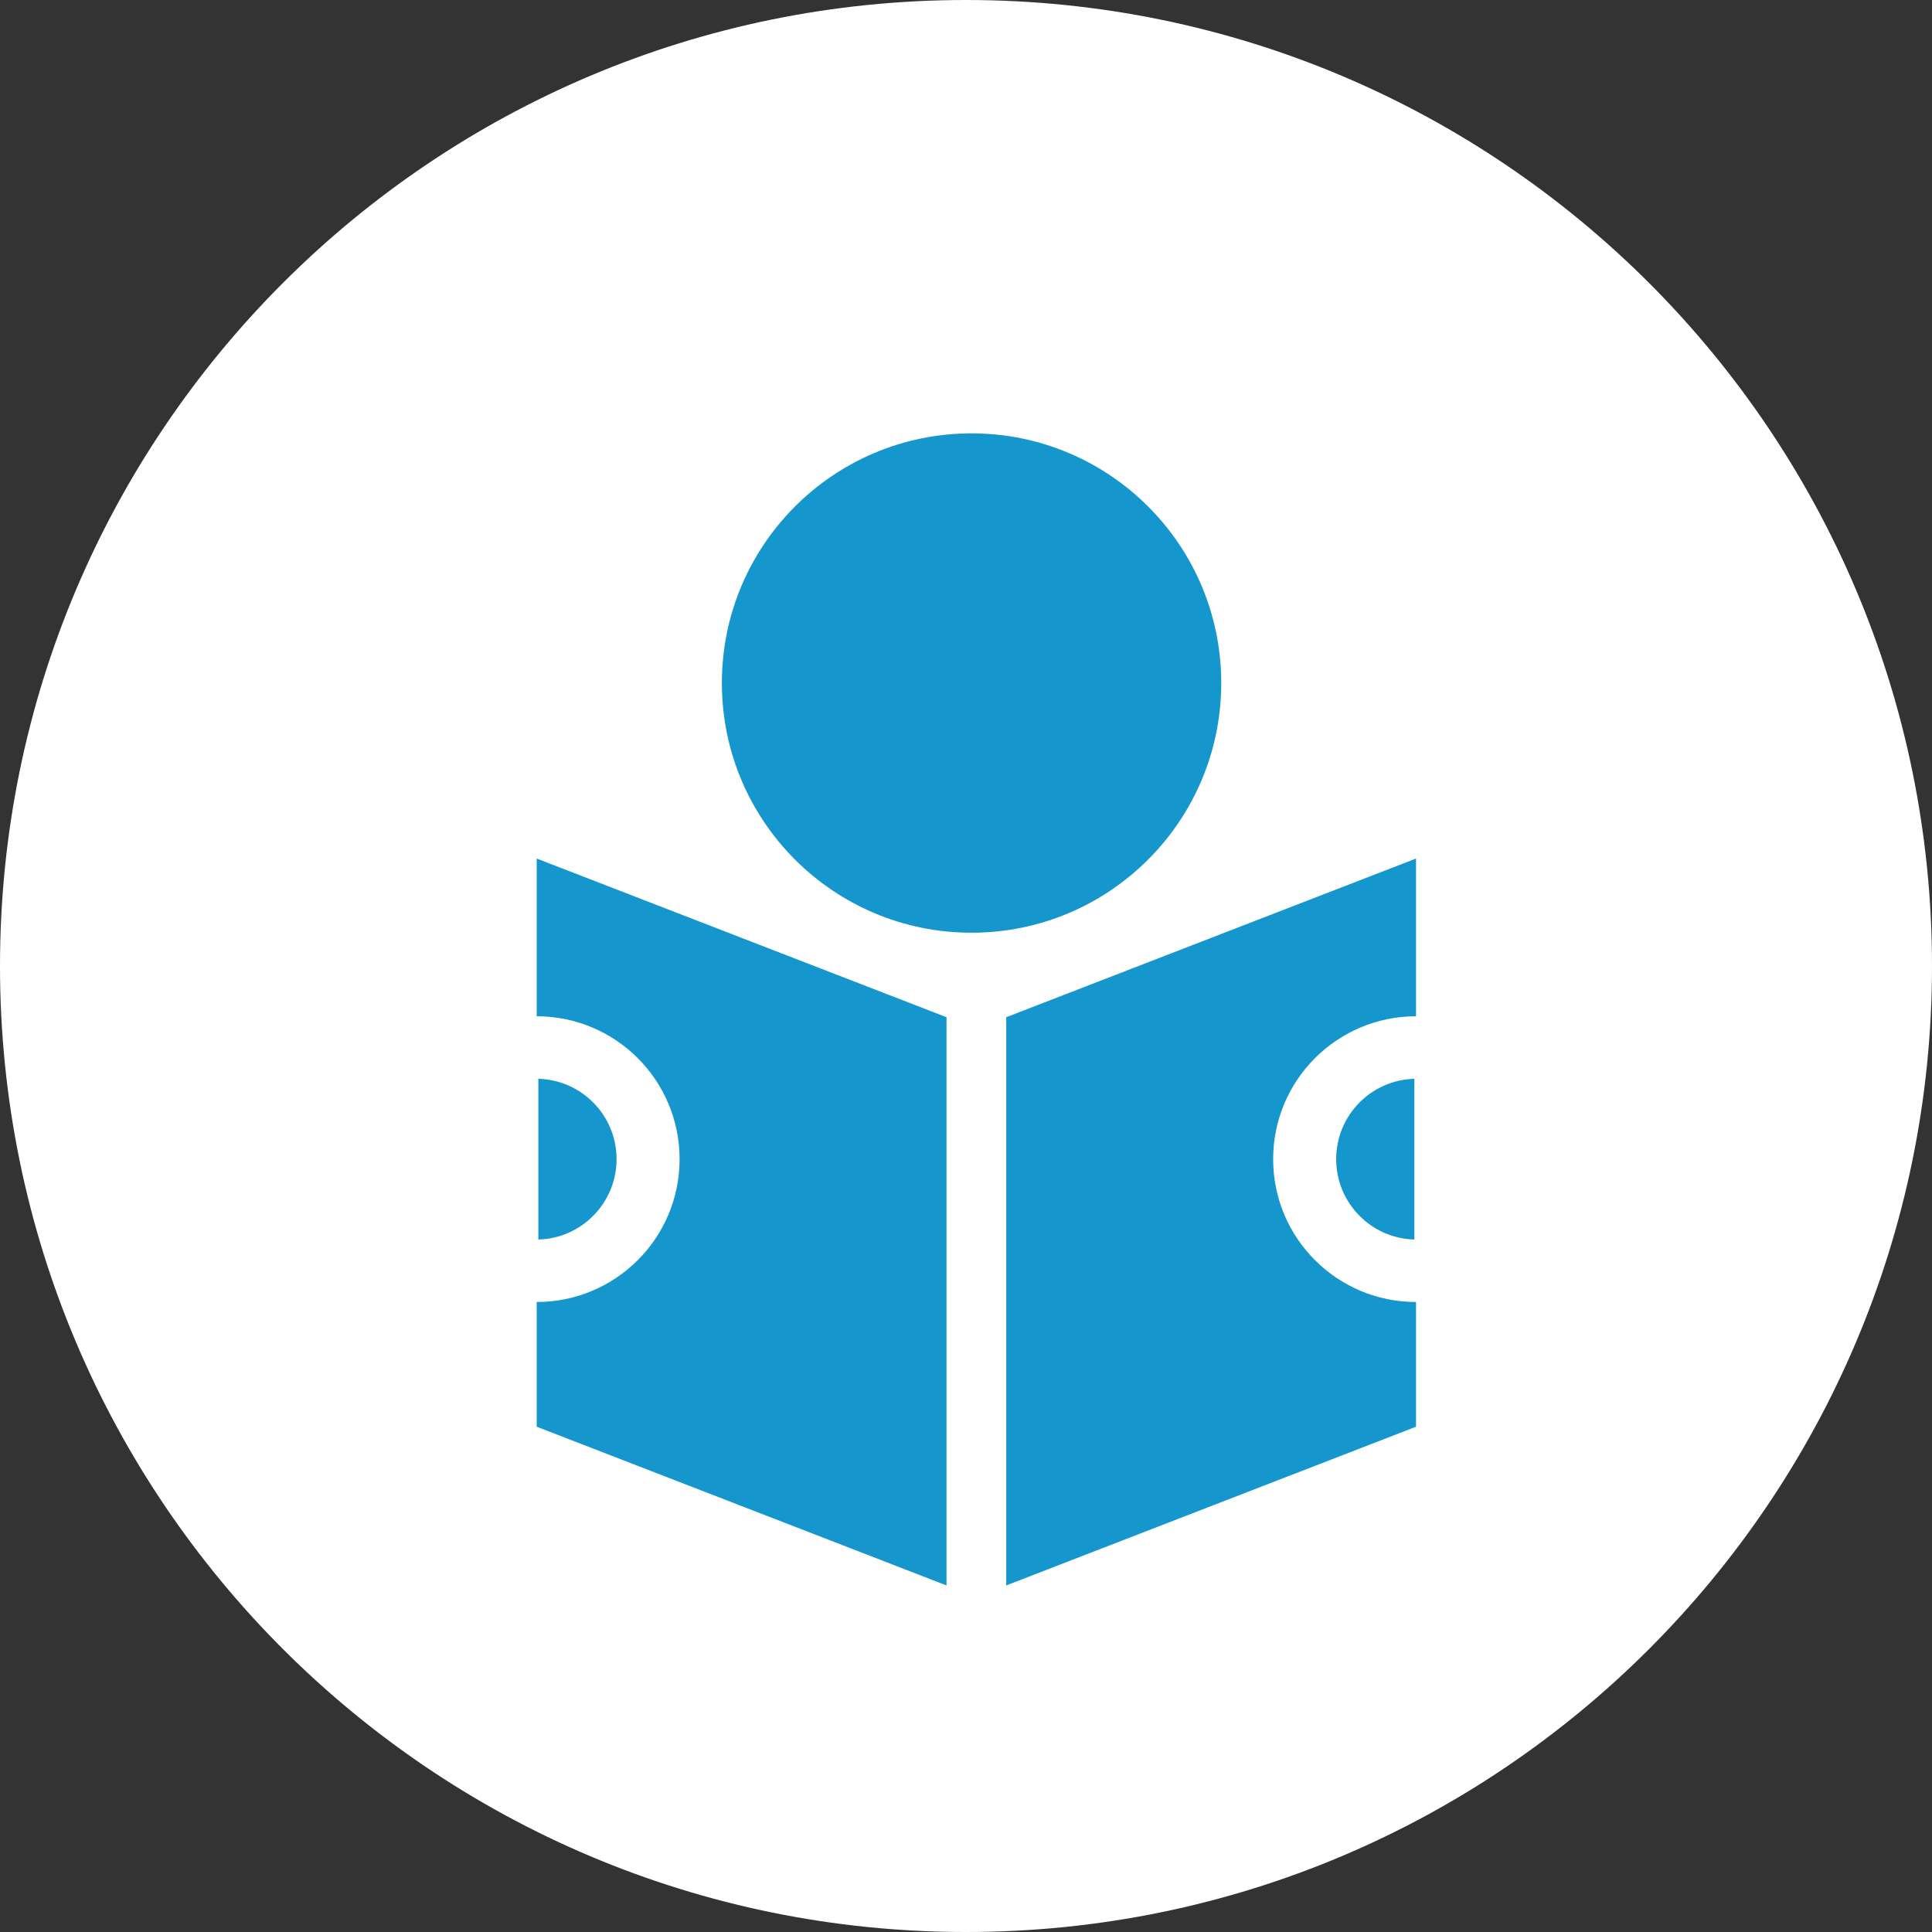 <?xml version="1.0" encoding="UTF-8"?> <svg xmlns="http://www.w3.org/2000/svg" width="45" height="45" viewBox="0 0 45 45" fill="none"><rect x="0" y="0" width="45" height="45" fill="#333333" stroke="none"/> <path fill-rule="evenodd" clip-rule="evenodd" d="M22.5 -3.43323e-05C34.926 -3.43323e-05 45 10.074 45 22.5C45 34.926 34.926 45 22.5 45C10.074 45 0 34.926 0 22.5C0 10.074 10.074 -3.43323e-05 22.5 -3.43323e-05Z" fill="white"></path> <path fill-rule="evenodd" clip-rule="evenodd" d="M22.629 10.094C25.841 10.094 28.445 12.697 28.445 15.909C28.445 19.121 25.841 21.725 22.629 21.725C19.417 21.725 16.814 19.121 16.814 15.909C16.814 12.697 19.417 10.094 22.629 10.094ZM12.539 28.871C13.55 28.844 14.361 28.016 14.361 26.999C14.361 25.981 13.55 25.154 12.539 25.127V28.871ZM12.501 19.997L22.046 23.693V36.928L12.501 33.231V30.326C14.339 30.326 15.829 28.837 15.829 26.999C15.829 25.161 14.339 23.671 12.501 23.671V19.997ZM32.943 28.871C31.933 28.844 31.122 28.016 31.122 26.999C31.122 25.981 31.933 25.154 32.943 25.127V28.871ZM32.982 19.997L23.437 23.693V36.928L32.982 33.231V30.326C31.144 30.326 29.654 28.837 29.654 26.999C29.654 25.161 31.144 23.671 32.982 23.671V19.997Z" fill="#1597CD"></path> </svg> 